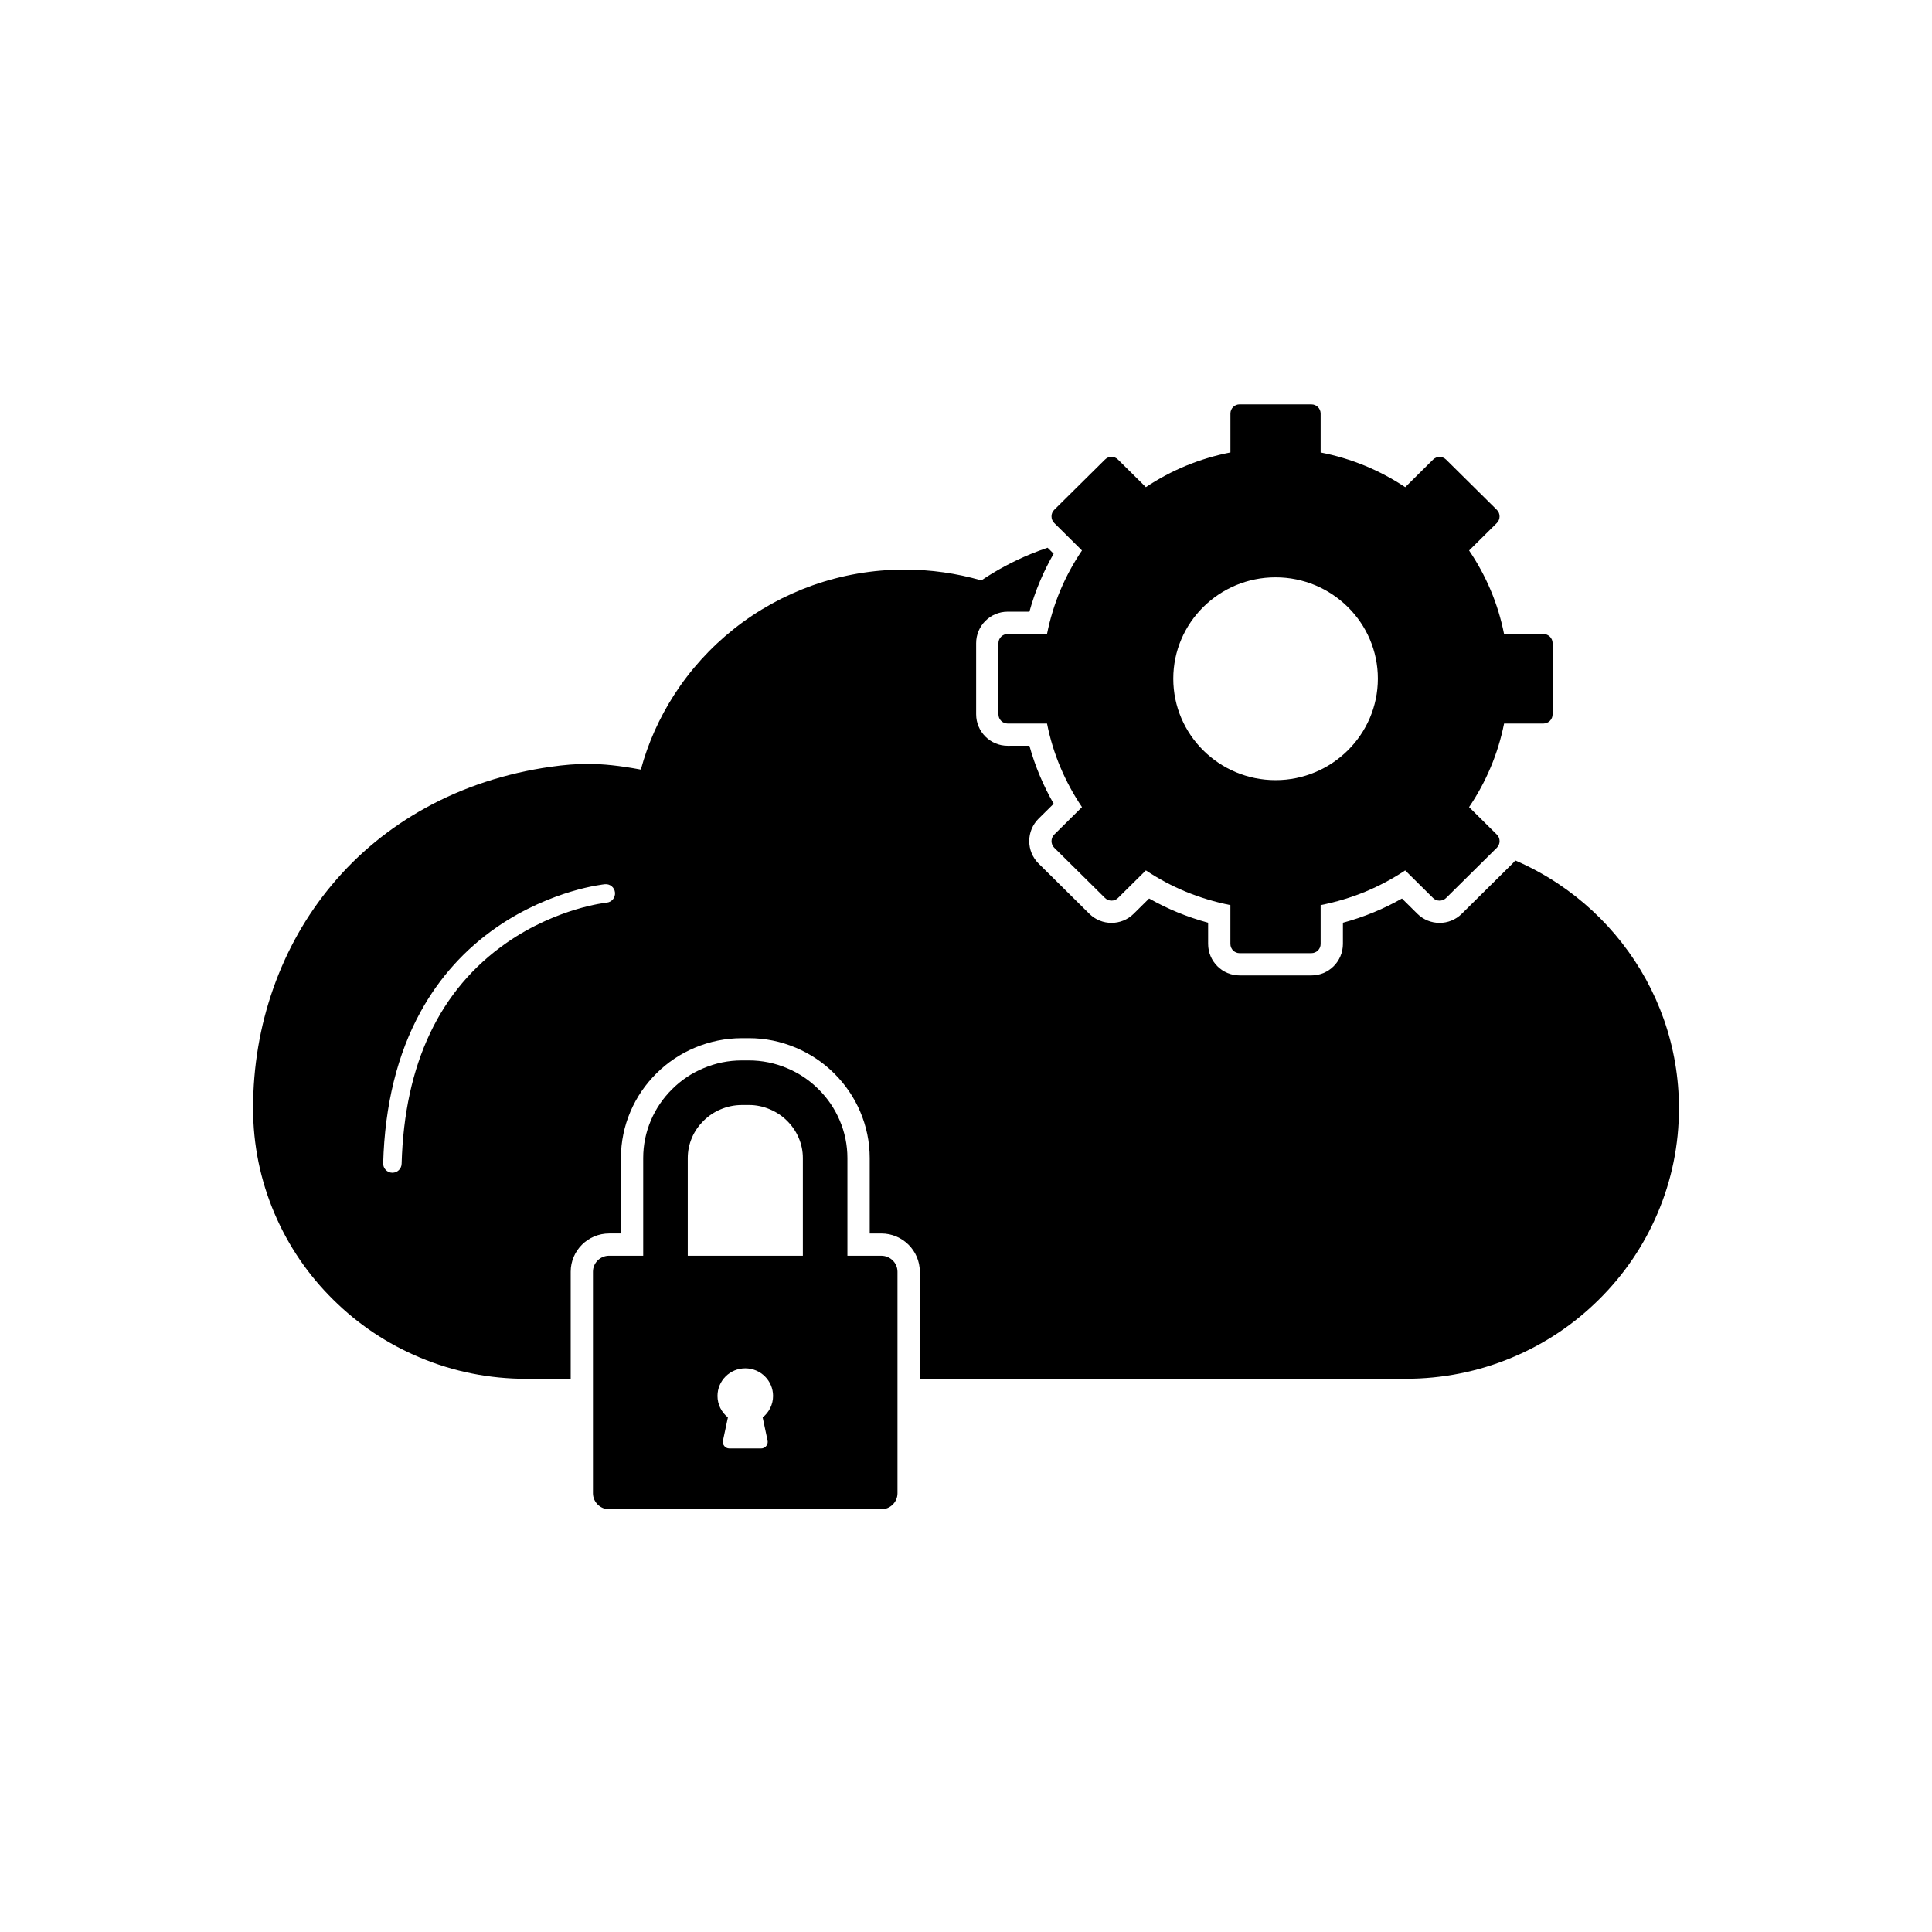 <?xml version="1.0" encoding="UTF-8"?>
<!-- Uploaded to: ICON Repo, www.svgrepo.com, Generator: ICON Repo Mixer Tools -->
<svg fill="#000000" width="800px" height="800px" version="1.1" viewBox="144 144 512 512" xmlns="http://www.w3.org/2000/svg">
 <g fill-rule="evenodd">
  <path d="m516.54 509.4h-128.78v-28.371c0-5.613-4.594-10.145-10.195-10.145h-3.082v-19.98c0-4.277-0.867-8.449-2.551-12.379-1.625-3.789-3.953-7.176-6.879-10.082-2.93-2.91-6.356-5.191-10.156-6.793-3.957-1.668-8.156-2.535-12.453-2.527l-1.883 0.004c-4.289 0.008-8.469 0.863-12.422 2.523-3.805 1.598-7.238 3.887-10.168 6.797-2.922 2.902-5.258 6.297-6.879 10.086-1.684 3.93-2.539 8.102-2.539 12.375v19.973h-3.113c-5.609 0-10.199 4.527-10.199 10.145v28.371l-11.77 0.004c-9.777 0-19.25-1.887-28.176-5.633-8.613-3.598-16.355-8.762-23.004-15.359-6.66-6.57-11.867-14.234-15.516-22.781-3.773-8.84-5.703-18.223-5.703-27.91 0-11.035 1.809-21.754 5.375-31.852 3.57-10.117 8.789-19.336 15.535-27.402 6.922-8.281 15.27-15.125 24.832-20.387 9.98-5.496 21.129-9.16 33.133-10.871 3.637-0.516 6.746-0.762 9.785-0.762 4.144 0 8.457 0.457 14.098 1.504 1.895-6.981 4.848-13.609 8.781-19.738 4.281-6.66 9.609-12.551 15.848-17.512 6.285-4.996 13.305-8.867 20.863-11.566 7.82-2.766 16.023-4.184 24.402-4.184 6.941 0 13.773 0.969 20.344 2.863 4.086-2.758 8.465-5.09 13.02-6.969 1.492-0.613 3.008-1.18 4.539-1.691l1.602 1.586c-1.355 2.352-2.566 4.789-3.621 7.289-1.109 2.625-2.043 5.328-2.801 8.078h-5.769c-4.606 0-8.348 3.731-8.348 8.34v18.84c0 4.617 3.731 8.359 8.348 8.355l5.769-0.004c0.758 2.742 1.695 5.434 2.805 8.055 1.059 2.508 2.269 4.949 3.625 7.312l-4 3.957c-1.586 1.566-2.477 3.711-2.477 5.938 0 2.238 0.887 4.375 2.477 5.949l13.453 13.316c3.25 3.219 8.496 3.215 11.746 0l4.094-4.051c2.422 1.375 4.93 2.602 7.504 3.664 2.648 1.09 5.367 2.008 8.133 2.758v5.606c0 4.617 3.731 8.355 8.348 8.355h19.031c4.613 0 8.344-3.742 8.344-8.355v-5.602c2.769-0.75 5.492-1.668 8.148-2.762 2.574-1.059 5.078-2.285 7.5-3.66l4.086 4.047c3.25 3.219 8.508 3.219 11.758 0l13.453-13.316c0.262-0.262 0.508-0.535 0.73-0.824 3.934 1.707 7.719 3.762 11.32 6.148 6.453 4.293 12.129 9.551 16.895 15.641 4.816 6.148 8.566 12.984 11.145 20.297 2.668 7.566 4.016 15.516 4.016 23.602 0 9.688-1.918 19.074-5.703 27.91-3.648 8.543-8.867 16.211-15.516 22.781-6.648 6.598-14.391 11.762-23.012 15.359-8.906 3.727-18.387 5.629-28.164 5.629zm-268.55-54.613h-0.07c-1.348-0.031-2.418-1.164-2.375-2.512 0.43-15.469 3.773-28.977 9.926-40.16 4.949-9.012 11.719-16.543 20.109-22.348 7.449-5.16 14.82-7.988 19.699-9.465 5.316-1.594 8.887-1.953 9.023-1.973 1.348-0.137 2.543 0.844 2.68 2.199 0.137 1.332-0.844 2.543-2.191 2.68-0.039 0-3.383 0.352-8.32 1.848-4.539 1.379-11.387 4.027-18.301 8.855-17.664 12.328-26.992 32.004-27.734 58.492-0.031 1.336-1.121 2.383-2.438 2.383z"/>
  <path d="m305.43 476.78c-2.363 0-4.293 1.895-4.293 4.242v58.707c0 2.328 1.926 4.242 4.293 4.242l72.121 0.004c2.363 0 4.293-1.906 4.293-4.242v-58.707c0-2.336-1.926-4.242-4.293-4.242zm40.281 51.07h-8.434c-0.516 0-1.016-0.234-1.336-0.648-0.332-0.406-0.457-0.93-0.344-1.441l1.305-6.129c-1.73-1.375-2.758-3.461-2.758-5.695 0-4.035 3.301-7.316 7.359-7.316 4.062 0 7.367 3.281 7.367 7.316 0 2.234-1.035 4.324-2.758 5.695l1.289 6.055c0.035 0.145 0.055 0.281 0.055 0.434-0.016 0.945-0.789 1.73-1.742 1.73z"/>
  <path d="m366.11 496.46h-49.215c-1.348 0-2.441-1.086-2.441-2.453v-43.102c0-3.481 0.695-6.856 2.062-10.051 1.32-3.078 3.207-5.844 5.613-8.223 2.394-2.394 5.191-4.254 8.293-5.543 3.227-1.367 6.629-2.062 10.145-2.062l1.883-0.004c3.512 0 6.922 0.695 10.145 2.062 3.102 1.301 5.894 3.148 8.293 5.543 2.406 2.375 4.293 5.133 5.613 8.223 1.379 3.195 2.074 6.57 2.074 10.051v43.102c-0.012 1.371-1.117 2.457-2.465 2.457zm-9.344 0v-45.559c0-1.875-0.375-3.672-1.117-5.394-0.73-1.703-1.77-3.195-3.082-4.5-1.32-1.312-2.848-2.316-4.559-3.039-1.77-0.746-3.617-1.137-5.535-1.133l-1.883 0.004c-1.945 0.004-3.805 0.387-5.598 1.141-1.703 0.715-3.227 1.727-4.539 3.031-1.309 1.301-2.356 2.797-3.082 4.492-0.738 1.727-1.109 3.523-1.109 5.402v45.555"/>
  <path d="m491.54 396.6h-19.031c-1.348 0-2.441-1.086-2.441-2.453v-10.285c-4.039-0.801-7.996-1.984-11.789-3.539-3.715-1.535-7.277-3.441-10.609-5.66l-7.391 7.312c-0.949 0.938-2.484 0.938-3.441 0l-13.453-13.316c-0.469-0.457-0.723-1.086-0.723-1.75 0-0.645 0.254-1.281 0.723-1.742l7.352-7.277c-2.238-3.305-4.144-6.824-5.691-10.488-1.594-3.754-2.785-7.664-3.578-11.66l-10.434 0.004c-1.348 0-2.441-1.086-2.441-2.453v-18.84c0-1.348 1.094-2.434 2.441-2.434h10.43c0.801-3.996 1.996-7.93 3.578-11.684 1.543-3.648 3.453-7.156 5.691-10.461l-7.352-7.281c-0.469-0.457-0.723-1.086-0.723-1.75 0-0.664 0.254-1.281 0.723-1.742l13.453-13.316c0.957-0.957 2.492-0.957 3.441 0l7.391 7.312c3.344-2.227 6.914-4.129 10.609-5.66 3.793-1.562 7.754-2.758 11.801-3.539v-10.305c0-1.348 1.094-2.434 2.441-2.434l19.023 0.008c1.348 0 2.441 1.086 2.441 2.434v10.305c4.039 0.785 7.988 1.973 11.801 3.539 3.707 1.535 7.266 3.441 10.617 5.66l7.383-7.312c0.949-0.938 2.492-0.938 3.441 0l13.453 13.316c0.469 0.457 0.723 1.086 0.723 1.742 0 0.652-0.254 1.289-0.723 1.75l-7.352 7.281c2.238 3.297 4.144 6.812 5.691 10.461 1.594 3.766 2.785 7.688 3.578 11.684l10.422-0.008c1.348 0 2.441 1.086 2.441 2.434v18.84c0 1.367-1.094 2.453-2.441 2.453h-10.418c-0.801 3.996-2.004 7.938-3.586 11.66-1.543 3.664-3.453 7.176-5.691 10.488l7.352 7.277c0.469 0.457 0.73 1.074 0.73 1.742 0 0.664-0.262 1.27-0.723 1.75l-13.453 13.316c-0.957 0.938-2.492 0.938-3.453 0l-7.383-7.312c-3.344 2.227-6.914 4.129-10.609 5.66-3.801 1.555-7.75 2.738-11.801 3.539v10.281c0.016 1.355-1.09 2.449-2.438 2.449zm-9.5-45.855c-14.953 0-27.109-12.062-27.109-26.883 0-14.828 12.148-26.867 27.109-26.867 14.938 0 27.109 12.039 27.109 26.867-0.016 14.816-12.188 26.883-27.109 26.883z"/>
 </g>
</svg>